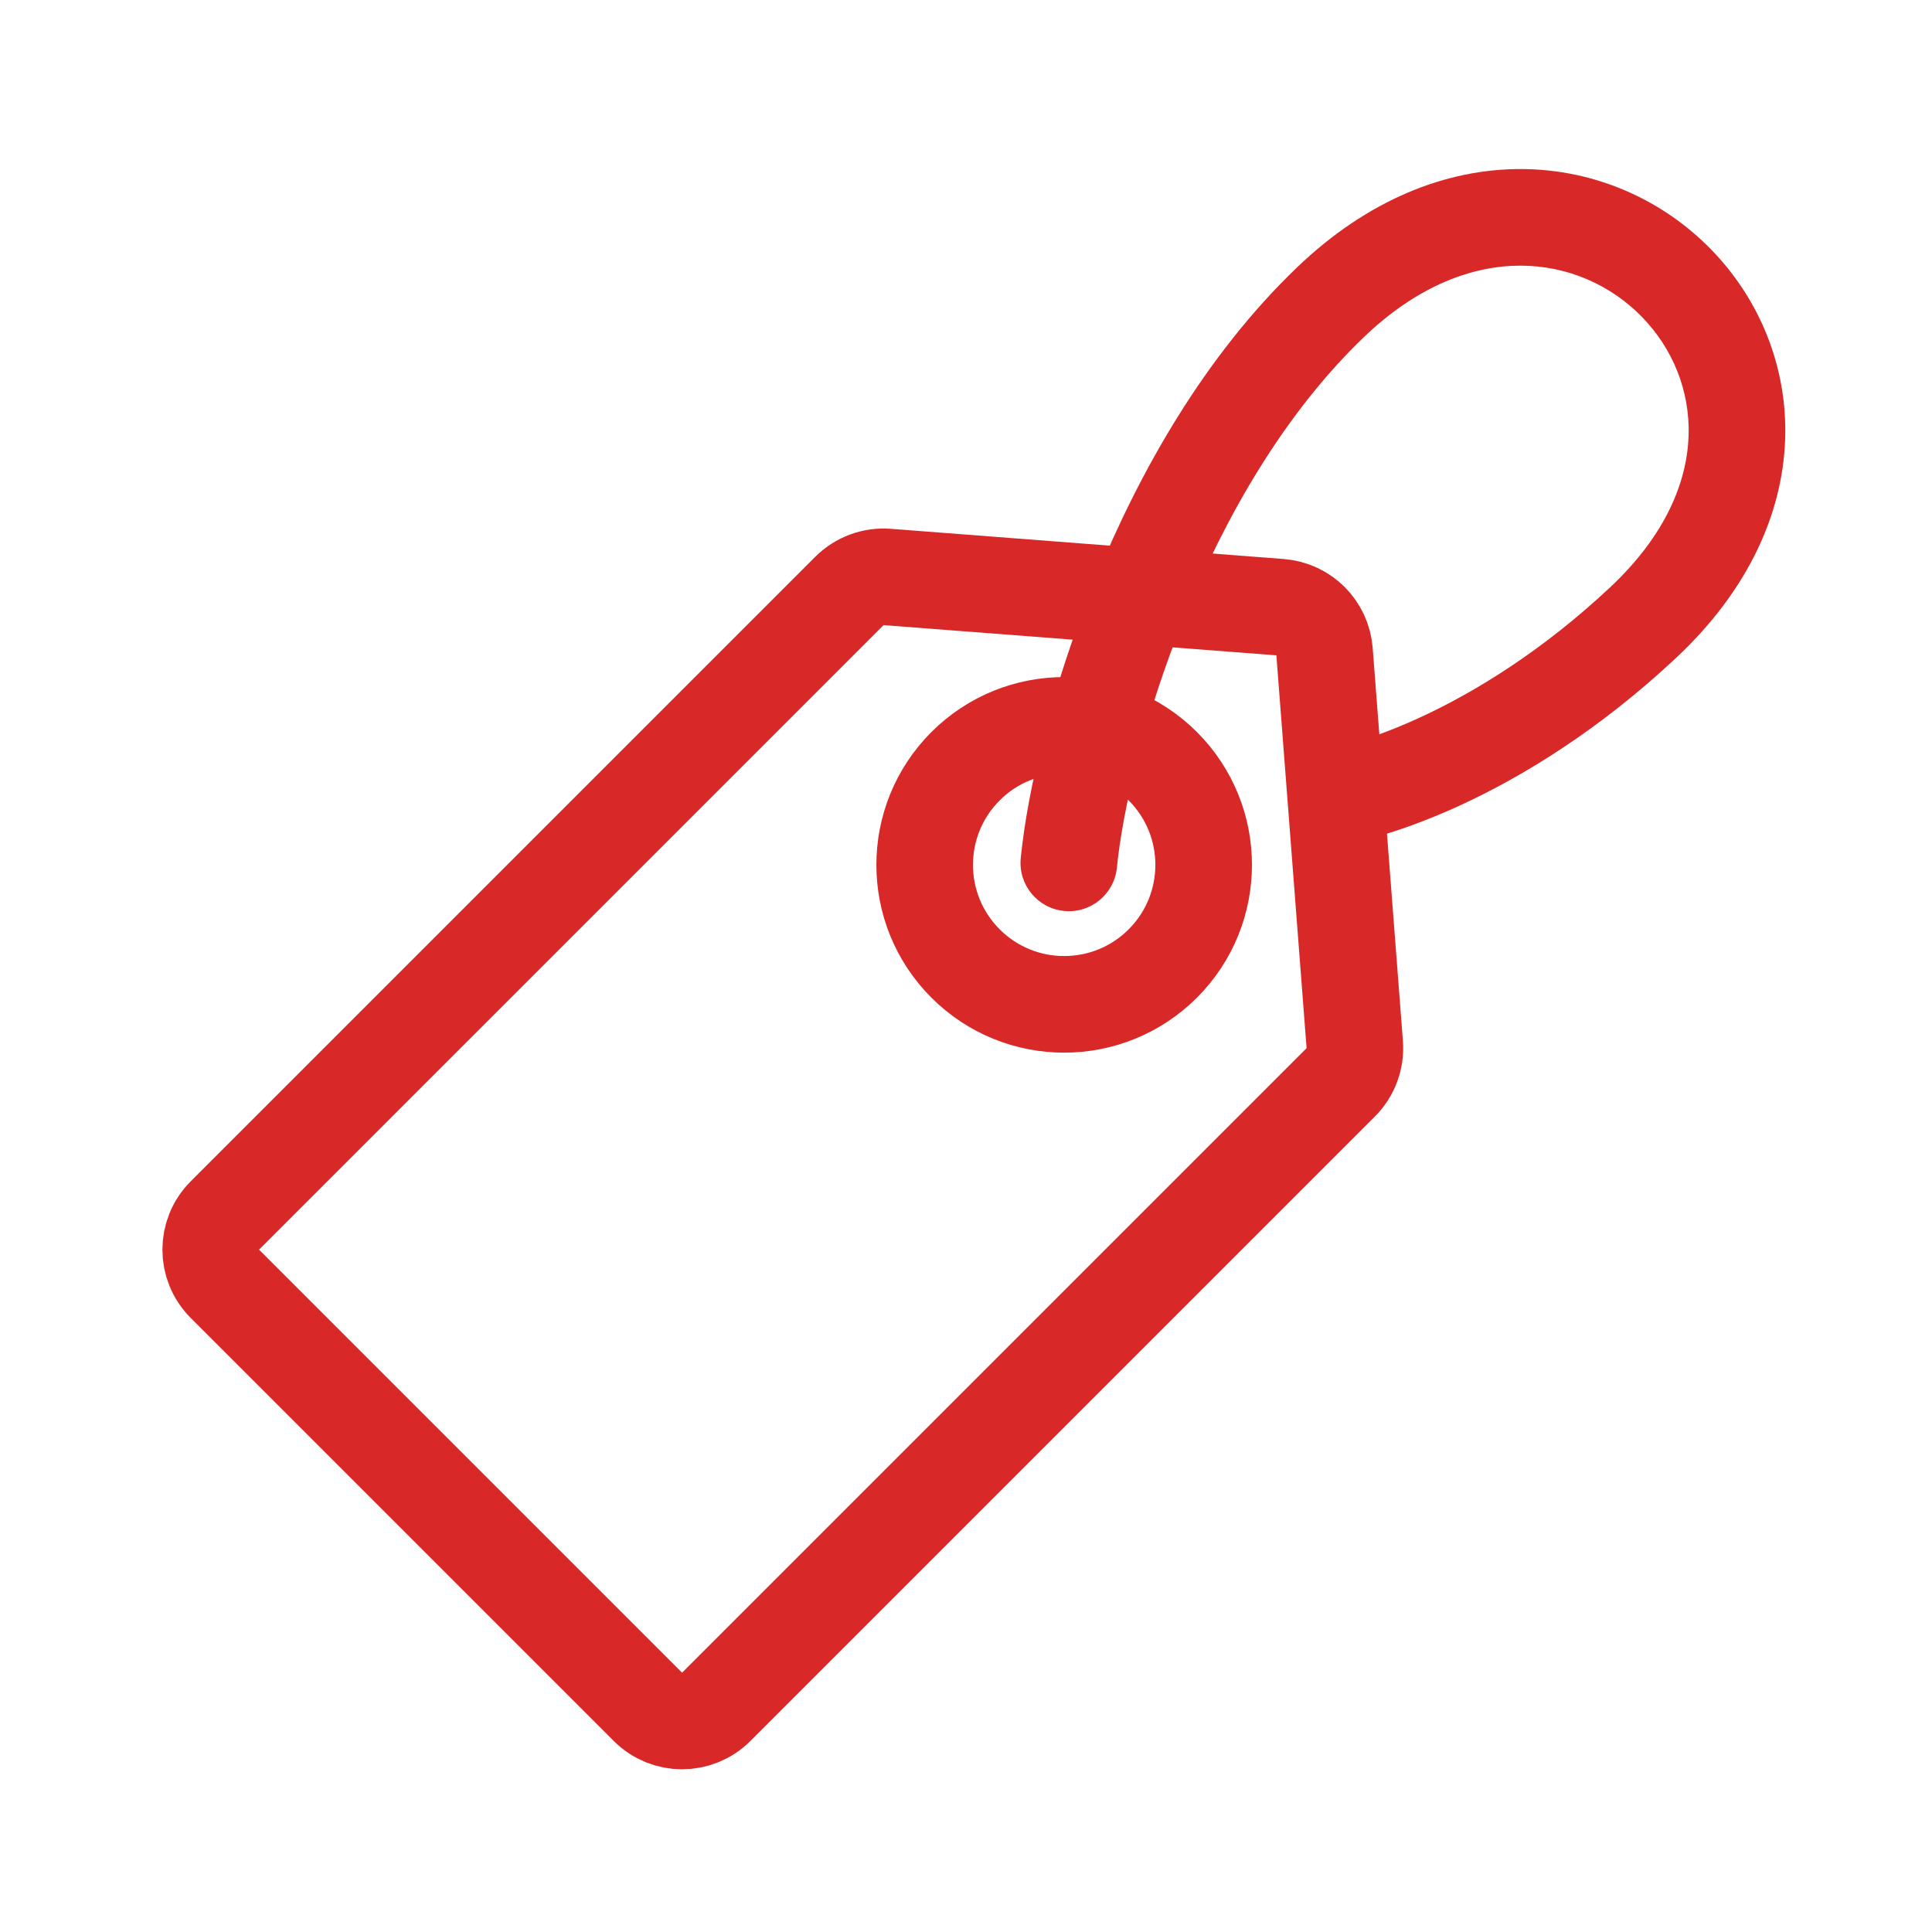 <svg width="80" height="80" viewBox="0 0 80 80" fill="none" xmlns="http://www.w3.org/2000/svg">
<path d="M36.738 23.891C36.156 23.846 35.584 24.058 35.171 24.471L9.311 50.331C8.53 51.112 8.53 52.378 9.311 53.159L26.829 70.677C27.61 71.458 28.876 71.458 29.657 70.677L55.517 44.817C55.93 44.404 56.142 43.832 56.097 43.249L54.846 26.983C54.77 25.999 53.989 25.218 53.005 25.142L36.738 23.891Z" stroke="#D82828" stroke-width="4" stroke-linejoin="round"/>
<circle cx="44.065" cy="35.812" r="5.776" transform="rotate(45 44.065 35.812)" stroke="#D82828" stroke-width="4"/>
<path d="M42.267 35.534C42.158 36.633 42.961 37.612 44.061 37.721C45.16 37.83 46.139 37.027 46.248 35.928L42.267 35.534ZM55.094 12.513L56.478 13.957L56.478 13.957L55.094 12.513ZM68.038 25.78L66.671 24.321L66.671 24.321L68.038 25.78ZM46.248 35.928C46.477 33.605 47.358 29.689 49.055 25.523C50.752 21.356 53.202 17.096 56.478 13.957L53.711 11.069C49.889 14.73 47.172 19.541 45.35 24.014C43.528 28.488 42.539 32.78 42.267 35.534L46.248 35.928ZM56.478 13.957C58.749 11.781 61.031 10.995 62.974 11C64.938 11.005 66.712 11.816 67.98 13.113C69.247 14.409 69.99 16.168 69.92 18.071C69.851 19.953 68.977 22.16 66.671 24.321L69.406 27.239C72.365 24.466 73.804 21.304 73.918 18.218C74.031 15.154 72.826 12.347 70.84 10.316C68.853 8.285 66.066 7.008 62.984 7C59.881 6.992 56.632 8.269 53.711 11.069L56.478 13.957ZM66.671 24.321C63.874 26.941 61.073 28.669 58.741 29.736C56.352 30.829 54.595 31.168 53.89 31.168L53.89 35.168C55.398 35.168 57.753 34.587 60.405 33.374C63.113 32.135 66.279 30.169 69.406 27.239L66.671 24.321Z" fill="#D82828"/>
</svg>

